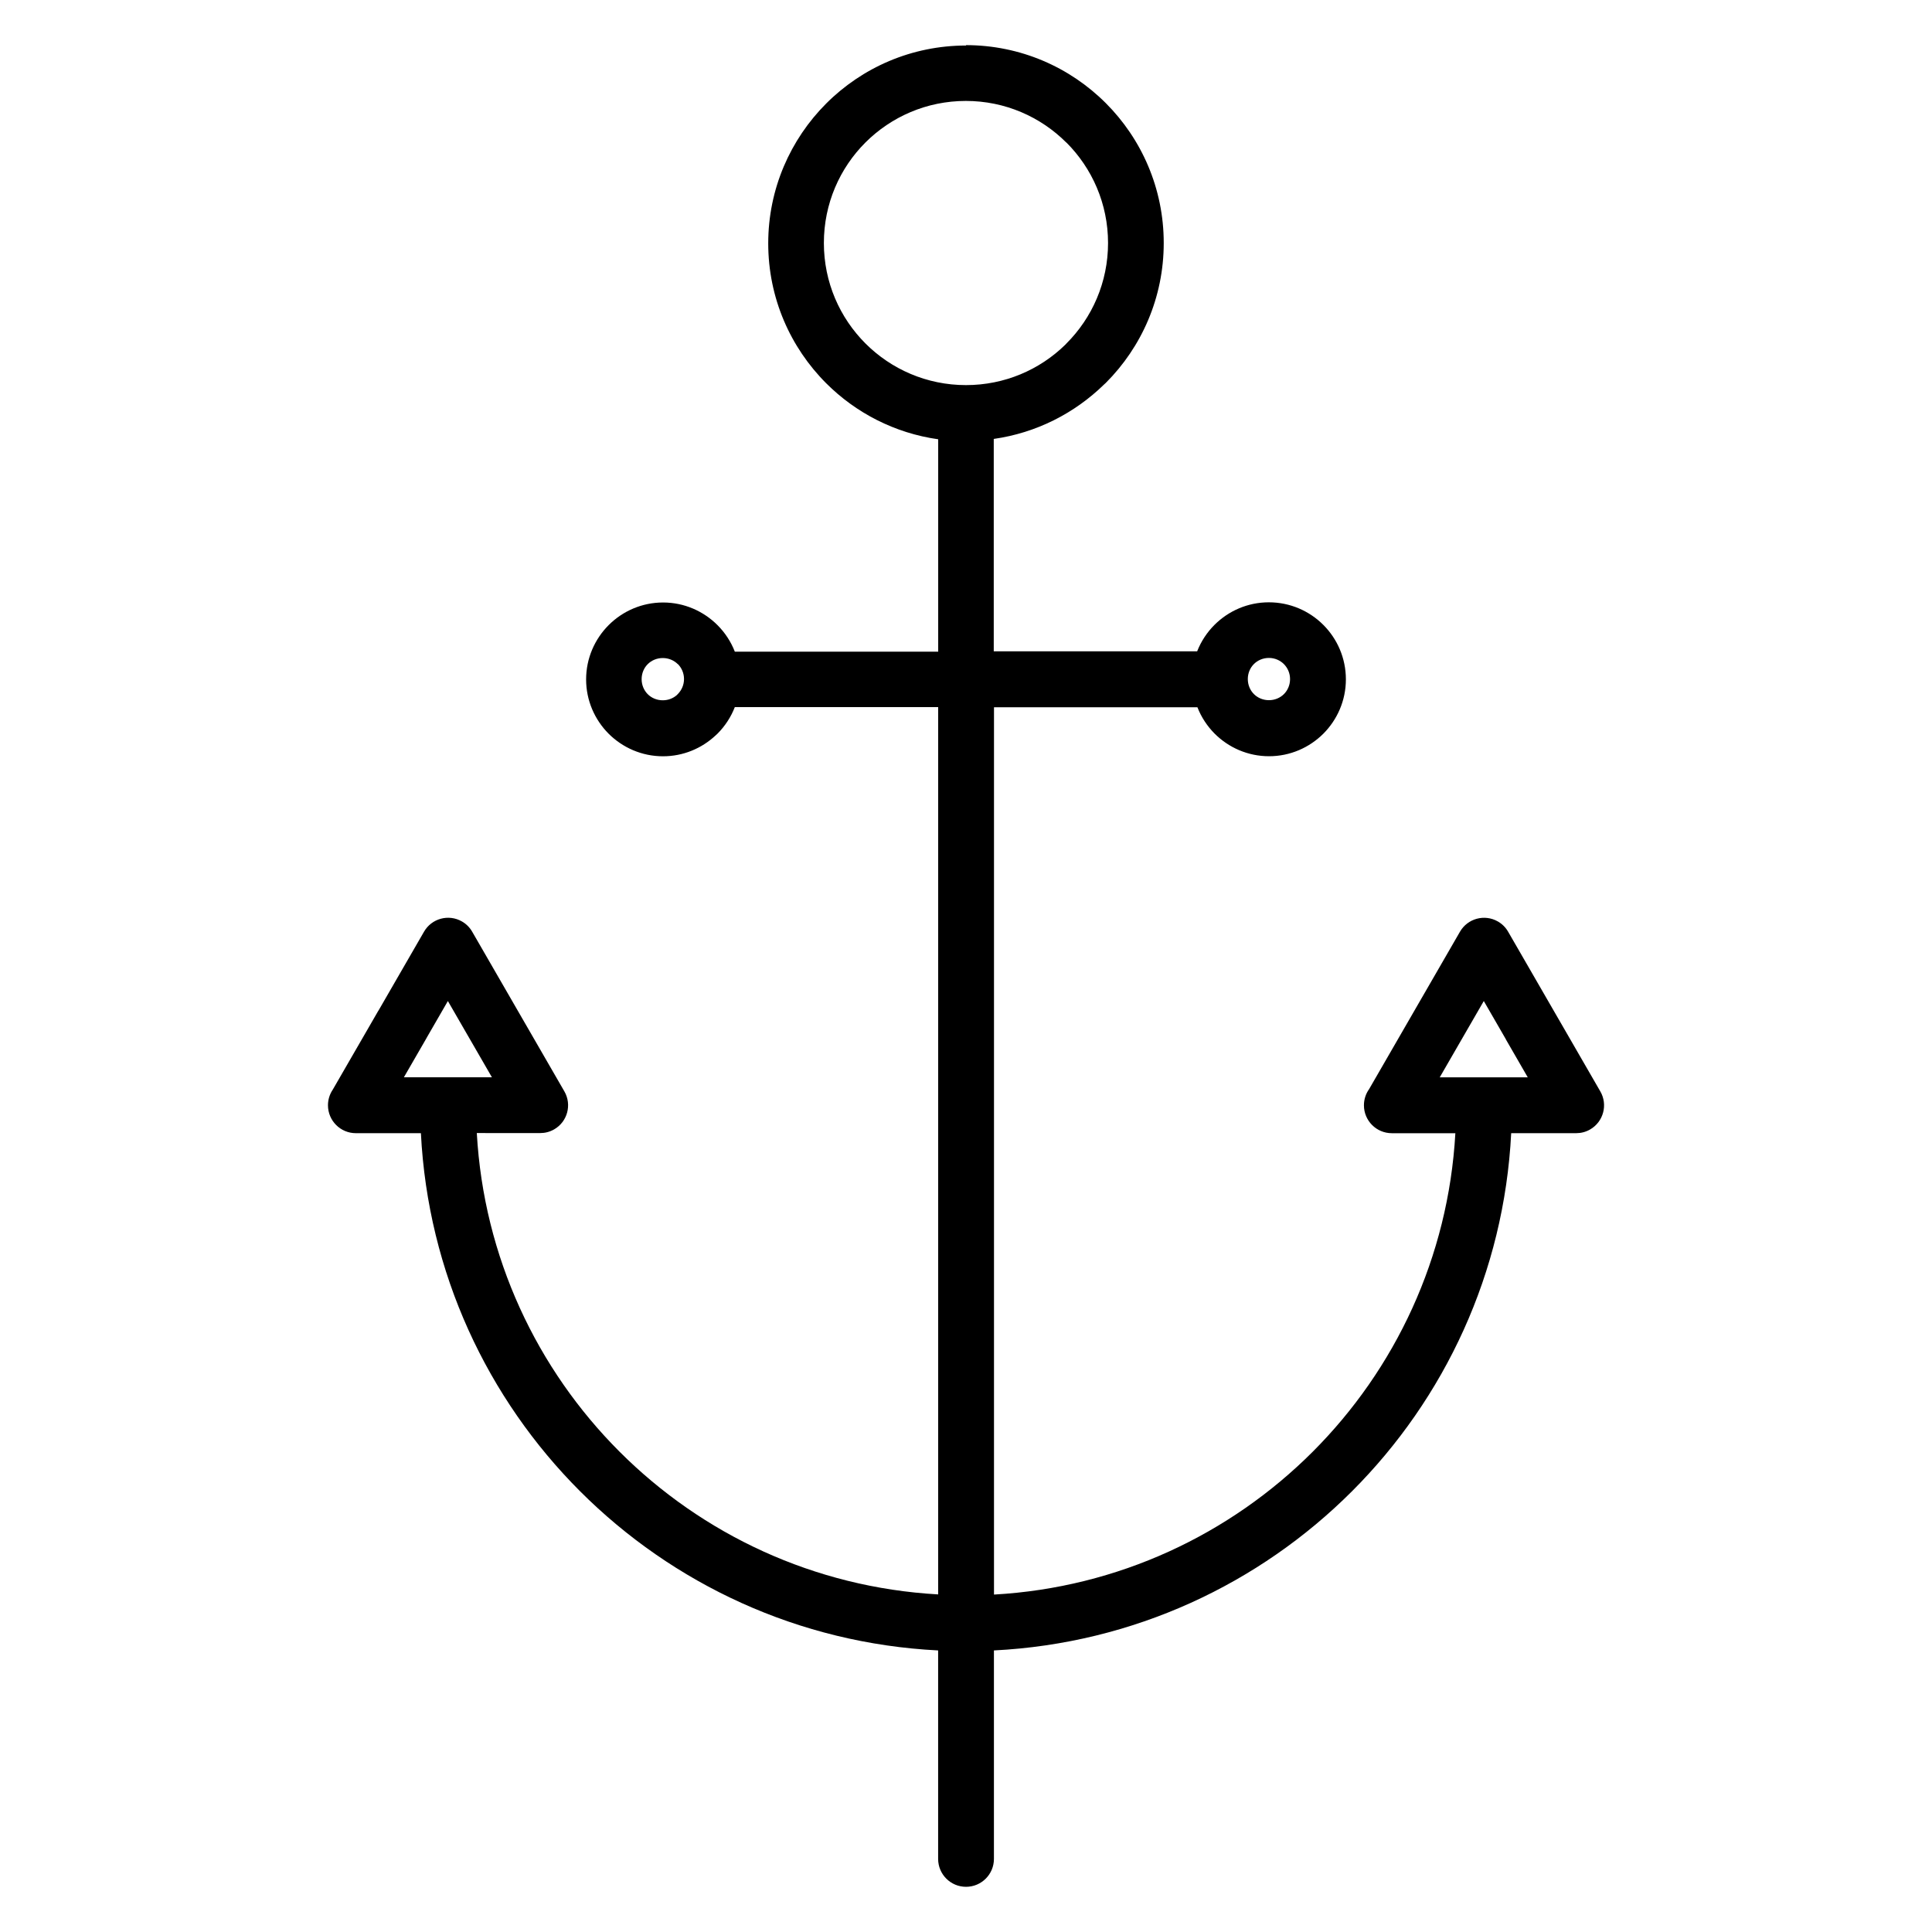 <?xml version="1.0" encoding="UTF-8"?>
<!-- Uploaded to: SVG Repo, www.svgrepo.com, Generator: SVG Repo Mixer Tools -->
<svg fill="#000000" width="800px" height="800px" version="1.1" viewBox="144 144 512 512" xmlns="http://www.w3.org/2000/svg">
 <path d="m399.96 155.96c14.477 0 27.59 5.871 37.078 15.359 9.488 9.488 15.363 22.602 15.363 37.082s-5.871 27.59-15.359 37.078c-0.148 0.148-0.301 0.297-0.457 0.418-7.801 7.617-17.945 12.824-29.23 14.422v56.293h53.902c1.035-2.644 2.609-5.027 4.59-7.012 3.707-3.699 8.805-5.981 14.406-5.981 5.637 0 10.742 2.285 14.438 5.981 3.695 3.695 5.981 8.801 5.981 14.438 0 5.602-2.285 10.699-5.981 14.406-3.707 3.688-8.797 5.965-14.387 5.965-5.602 0-10.699-2.285-14.406-5.981-1.969-1.98-3.539-4.356-4.57-6.992h-53.91v235.14c32.918-1.848 62.566-15.957 84.438-37.824 21.871-21.871 35.98-51.52 37.828-84.441h-16.836c-4.082 0-7.394-3.312-7.394-7.394 0-1.598 0.504-3.078 1.371-4.289l11.859-20.543 12.219-21.168c2.027-3.523 6.527-4.738 10.051-2.715 1.172 0.668 2.086 1.617 2.715 2.715l12.207 21.145 12.219 21.164c2.043 3.523 0.84 8.039-2.684 10.082-1.164 0.676-2.441 0.996-3.699 0.992h-17.234c-1.863 37.004-17.633 70.34-42.184 94.895-24.551 24.551-57.891 40.32-94.895 42.184v55.25c0 4.082-3.312 7.394-7.394 7.394s-7.394-3.312-7.394-7.394v-55.25c-36.992-1.859-70.336-17.629-94.887-42.18-24.551-24.555-40.32-57.895-42.184-94.895h-17.234c-4.082 0-7.394-3.312-7.394-7.394 0-1.531 0.465-2.953 1.266-4.137l11.969-20.727 0.23-0.367 11.988-20.77c2.023-3.523 6.527-4.738 10.051-2.715 1.172 0.668 2.086 1.617 2.715 2.715l12.219 21.168 12.219 21.164c2.023 3.523 0.809 8.027-2.715 10.051-1.16 0.668-2.422 0.98-3.668 0.98l-16.832-0.004c1.848 32.922 15.957 62.566 37.828 84.441 21.871 21.871 51.52 35.977 84.438 37.824v-235.14h-53.891c-1.035 2.664-2.613 5.055-4.598 7.043-0.168 0.18-0.332 0.316-0.504 0.465-3.664 3.426-8.566 5.519-13.93 5.519-5.602 0-10.699-2.285-14.41-5.981-3.688-3.707-5.965-8.793-5.965-14.387 0-5.602 2.285-10.699 5.984-14.406 3.707-3.699 8.805-5.981 14.41-5.981 5.609 0 10.711 2.289 14.422 5.996 1.984 1.984 3.562 4.379 4.598 7.043h53.891v-56.293c-11.52-1.629-21.84-7-29.684-14.844-9.488-9.488-15.359-22.602-15.359-37.082 0-14.449 5.875-27.559 15.375-37.066 9.488-9.488 22.602-15.359 37.082-15.359zm26.621 25.816c-6.809-6.812-16.227-11.027-26.621-11.027-10.398 0-19.812 4.215-26.625 11.027-6.793 6.793-11 16.207-11 26.625 0 10.398 4.215 19.816 11.027 26.629 6.812 6.809 16.23 11.027 26.629 11.027 10.242 0 19.516-4.066 26.277-10.66l0.348-0.367c6.812-6.812 11.027-16.227 11.027-26.625 0-10.398-4.219-19.812-11.027-26.625zm-158.05 237.62-5.84-10.113-5.609 9.719c-0.082 0.148-0.145 0.297-0.23 0.418l-5.816 10.07 11.656 0.004h11.672zm274.53 0-5.84-10.113-5.84 10.113-5.832 10.102h23.32l-5.812-10.07v-0.008zm-219.44-99.391c-0.996-0.996-2.406-1.617-3.981-1.617s-2.984 0.621-3.984 1.617c-0.996 0.996-1.617 2.402-1.617 3.981 0 1.574 0.621 2.981 1.617 3.981 0.996 0.996 2.41 1.617 3.984 1.617 1.445 0 2.754-0.52 3.731-1.383l0.254-0.27c1.016-1.016 1.645-2.426 1.645-3.981s-0.629-2.965-1.645-3.981zm160.64 0c-1.016-1.016-2.426-1.645-3.981-1.645-1.574 0-2.981 0.621-3.981 1.617-0.996 0.996-1.617 2.402-1.617 3.981 0 1.574 0.621 2.984 1.617 3.981s2.406 1.617 3.981 1.617c1.574 0 2.984-0.621 3.981-1.617 0.996-0.996 1.617-2.402 1.617-3.981 0-1.555-0.629-2.965-1.648-3.981z" fill-rule="evenodd"/>
</svg>